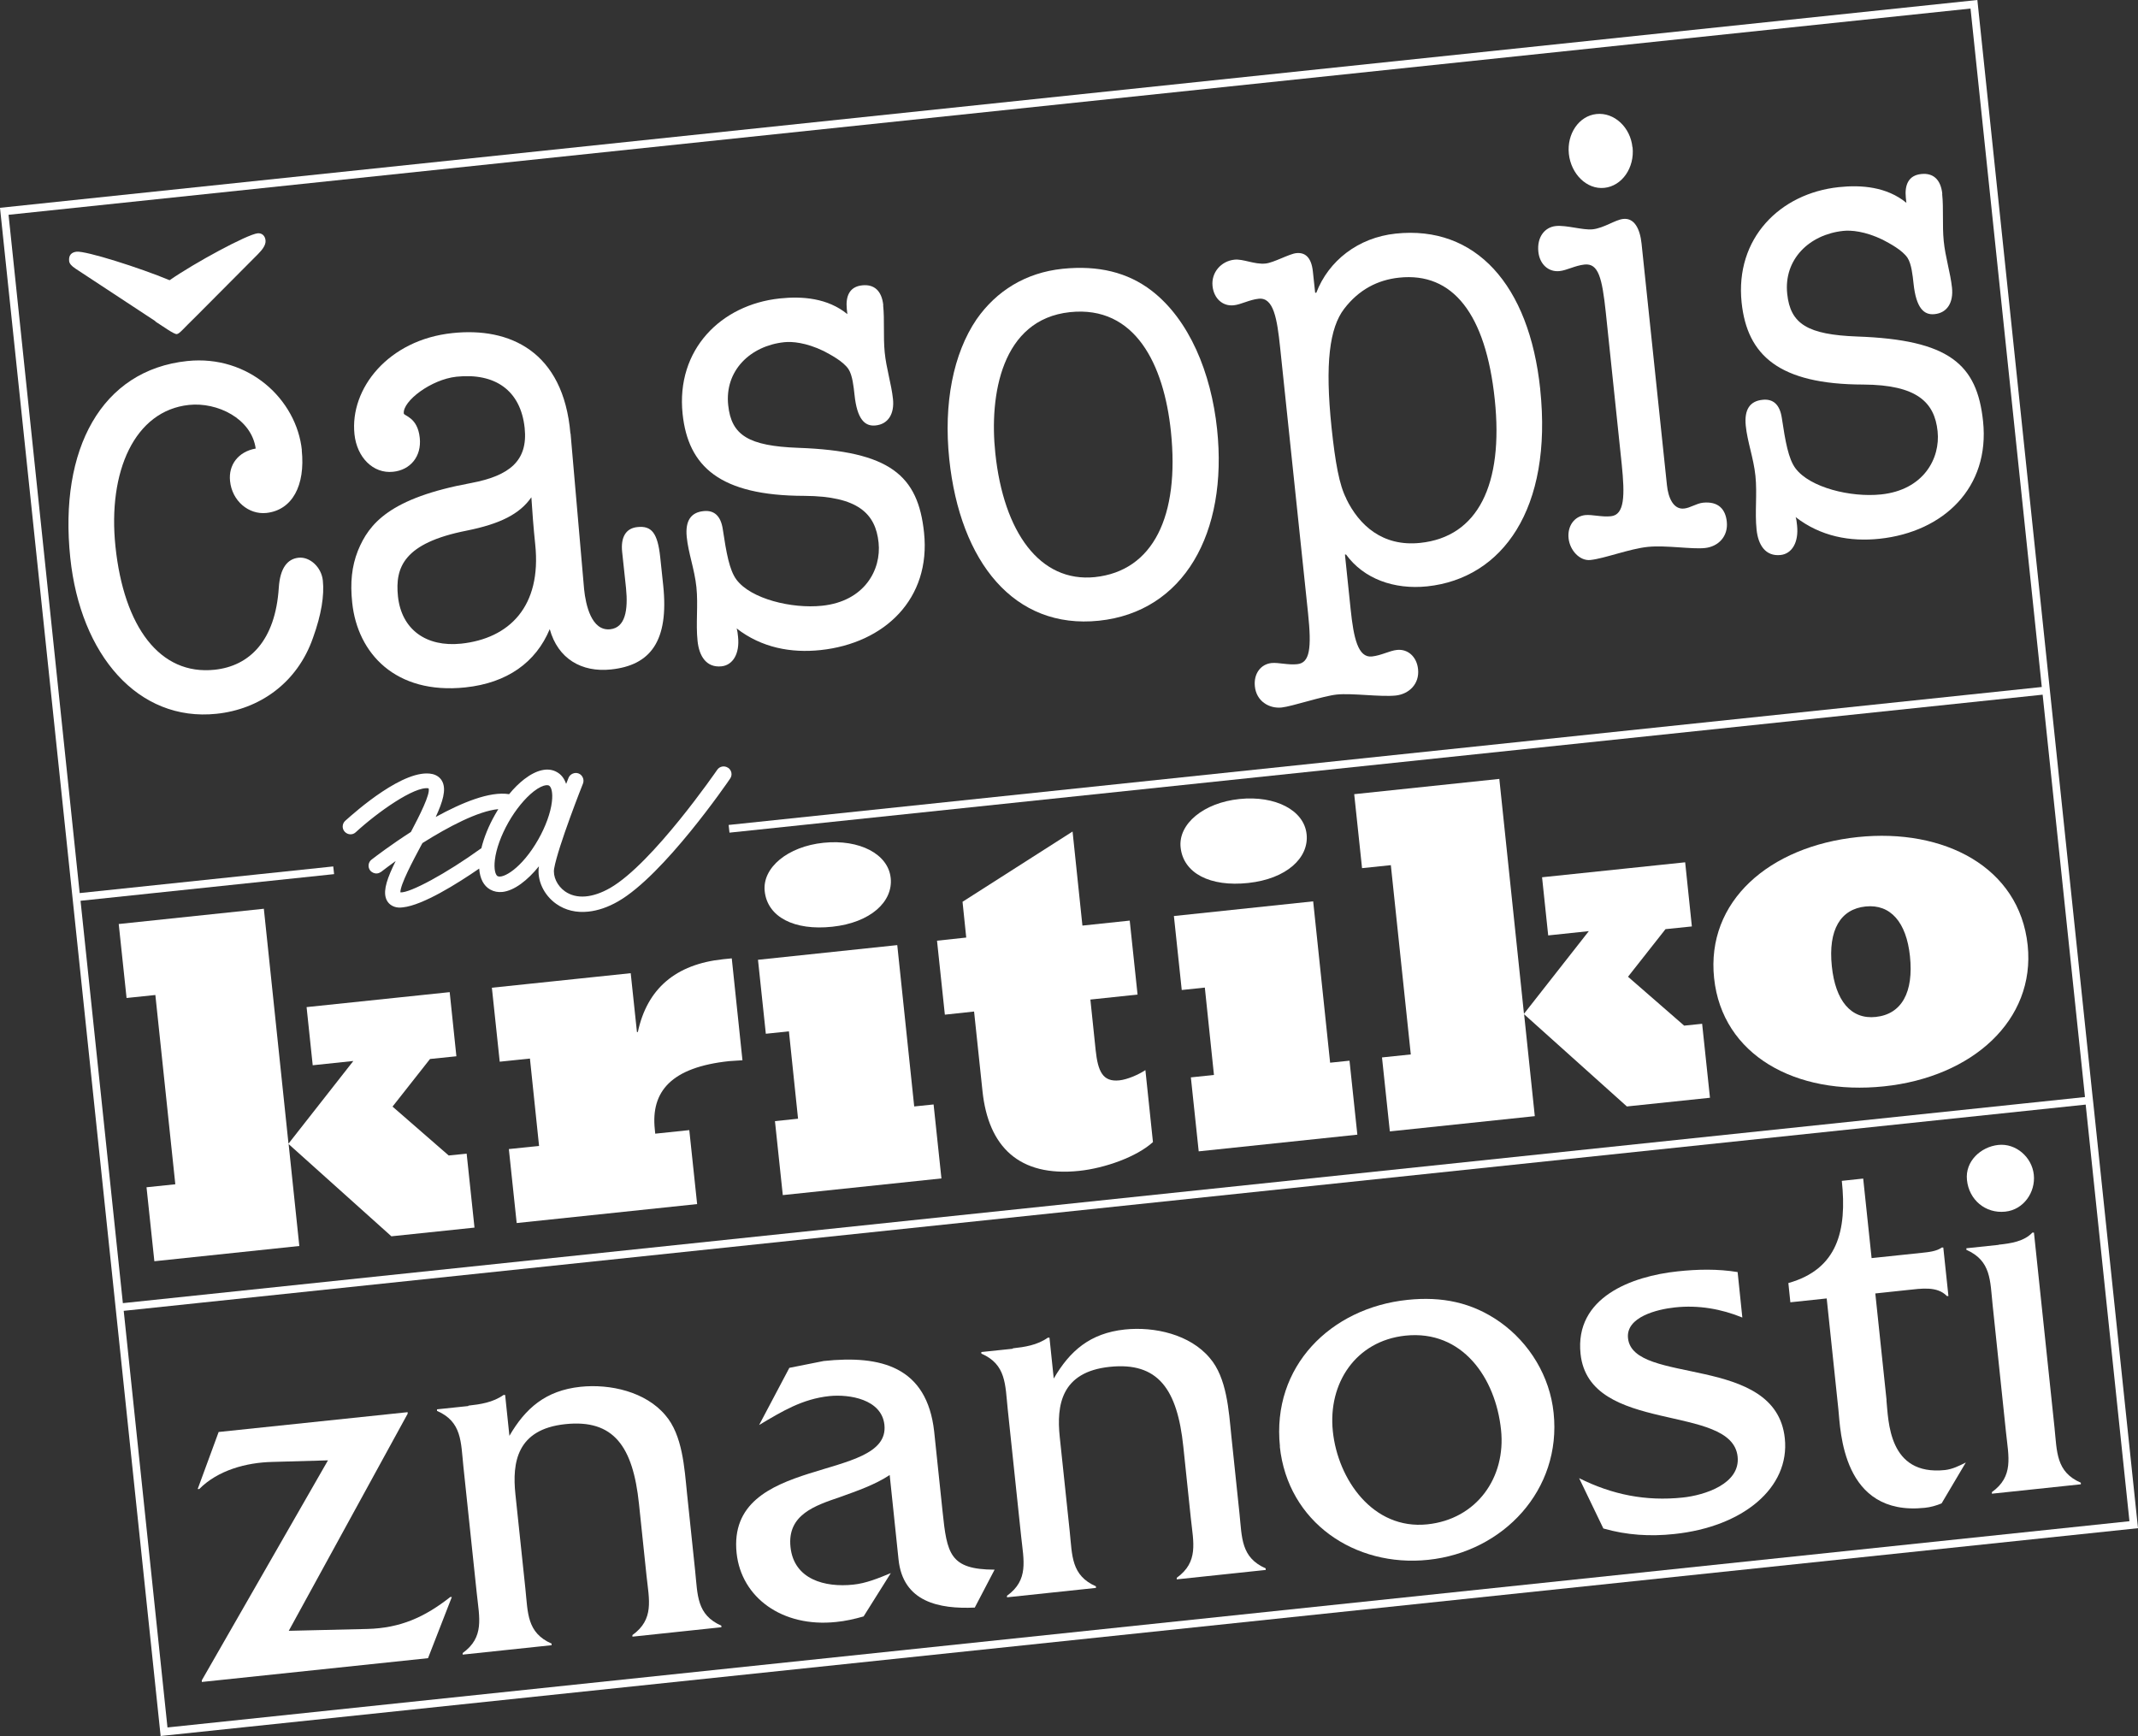 <?xml version="1.0" encoding="UTF-8"?>
<svg width="150" id="ckz-logo" data-name="ckz-logo" xmlns="http://www.w3.org/2000/svg" viewBox="0 0 150 121.8">
  <rect x="0" y="0" width="150" height="121.8" fill="#333333" stroke="none"/>
  <defs>
    <style>
      .ckz-logo-1 {
        fill: #fff;
        stroke-width: 0px;
      }
    </style>
  </defs>
  <path class="ckz-logo-1" d="m14.16,118v-.11s8.85-15.43,8.85-15.43l-3.89.11c-1.85.04-3.84.59-5.14,1.9h-.11s1.47-4,1.47-4l13.26-1.39v.11s-8.34,15.23-8.34,15.23l5.51-.13c2.34-.06,4.04-.84,5.82-2.24h.11s-1.67,4.29-1.67,4.29l-15.88,1.67h0Z"/>
  <path class="ckz-logo-1" d="m32.87,98.62c.82-.09,1.72-.22,2.46-.75h.11s.3,2.87.3,2.87c1.12-1.93,2.54-3.18,4.98-3.44,2.1-.22,4.58.35,5.96,1.99,1.21,1.39,1.34,3.72,1.52,5.48l.57,5.43c.18,1.72.1,3.09,1.84,3.86v.11s-6.24.66-6.24.66v-.11c1.54-1.11,1.17-2.47.99-4.16l-.53-5.05c-.42-4.01-1.76-5.95-5.17-5.59s-3.73,2.7-3.5,4.91l.7,6.63c.18,1.72.1,3.09,1.84,3.86v.11s-6.24.66-6.24.66v-.11c1.54-1.11,1.17-2.47.99-4.19l-.94-8.91c-.18-1.72-.1-3.13-1.85-3.89v-.11s2.19-.23,2.19-.23h0Z"/>
  <path class="ckz-logo-1" d="m68.39,112.79c-2.49.11-5.04-.38-5.35-3.38l-.62-5.92c-1.03.68-2.27,1.11-3.47,1.54-1.75.6-3.73,1.23-3.49,3.51s2.42,2.85,4.4,2.64c.9-.09,1.77-.45,2.64-.81l-1.91,3.04c-.63.18-1.29.33-1.93.39-3.78.4-6.65-1.72-6.98-4.83-.73-6.96,10.8-4.92,10.37-9-.19-1.8-2.46-2.16-3.85-2.02-1.91.2-3.33,1.07-4.94,2.03l2.12-4.01,2.41-.48c4.04-.43,7.24.41,7.75,4.94l.59,5.62c.31,2.96.5,4.07,3.65,4.08l-1.38,2.64Z"/>
  <path class="ckz-logo-1" d="m71.06,94.6c.82-.09,1.72-.22,2.46-.75h.11s.3,2.87.3,2.87c1.12-1.93,2.54-3.18,4.98-3.44,2.1-.22,4.58.35,5.96,1.99,1.21,1.39,1.34,3.72,1.52,5.48l.57,5.43c.18,1.72.1,3.09,1.84,3.86v.11s-6.24.66-6.24.66v-.11c1.54-1.11,1.17-2.47.99-4.16l-.53-5.05c-.42-4.01-1.76-5.95-5.17-5.59s-3.73,2.7-3.5,4.91l.7,6.63c.18,1.72.1,3.09,1.84,3.86v.11s-6.24.66-6.24.66v-.11c1.54-1.11,1.17-2.47.99-4.19l-.94-8.91c-.18-1.72-.1-3.13-1.85-3.89v-.11s2.2-.23,2.2-.23h0Z"/>
  <path class="ckz-logo-1" d="m89.8,101.49c-.59-5.62,3.56-9.73,8.95-10.29,2.4-.25,4.52.17,6.48,1.55,2.09,1.48,3.51,3.83,3.77,6.38.57,5.39-3.52,9.76-8.8,10.31-5.13.54-9.85-2.63-10.41-7.95Zm15.51-1.18c-.38-3.63-2.71-7.02-6.71-6.6-3.48.37-5.44,3.34-5.09,6.71s2.81,6.93,6.63,6.53c3.45-.36,5.53-3.27,5.17-6.64Z"/>
  <path class="ckz-logo-1" d="m122.24,92.44c-1.46-.6-3.08-.89-4.73-.71-1.24.13-3.45.67-3.29,2.16.35,3.33,10.37,1.07,11,7.02.37,3.48-2.94,6.22-7.77,6.72-1.68.18-3.32.08-4.96-.39l-1.7-3.53c2.32,1.16,4.68,1.63,7.26,1.36,1.54-.16,4.06-.96,3.86-2.87-.4-3.78-10.42-1.52-11.02-7.21-.42-3.97,3.59-5.45,6.81-5.79,1.39-.15,2.82-.18,4.21.05l.33,3.18Z"/>
  <path class="ckz-logo-1" d="m132.35,98.23c.15,1.42.11,5.33,4.11,4.91.52-.06.99-.29,1.46-.53l-1.7,2.87c-.36.15-.77.27-1.18.31-5.8.61-5.91-5.44-6.06-6.9l-.82-7.79-2.55.27-.14-1.35c3.46-.97,4.12-3.69,3.75-7.17l1.5-.16.59,5.58,3.52-.37c.49-.05,1.05-.11,1.4-.37h.11s.36,3.4.36,3.4h-.11c-.68-.71-1.8-.52-2.77-.42l-2.25.24.79,7.49h0Z"/>
  <path class="ckz-logo-1" d="m140.22,87.33c.86-.09,1.79-.23,2.37-.85h.11s1.44,13.66,1.44,13.66c.18,1.72.1,3.13,1.85,3.89v.11s-6.24.66-6.24.66v-.11c1.54-1.11,1.17-2.47.99-4.19l-.94-8.95c-.18-1.72-.1-3.09-1.84-3.86v-.11s2.27-.24,2.27-.24Zm.47-2.32c-1.39.15-2.55-.83-2.69-2.22-.14-1.31.97-2.33,2.2-2.46s2.36.85,2.49,2.09c.13,1.23-.72,2.46-2,2.59Z"/>
  <path class="ckz-logo-1" d="m18.51,63.75l1.73,16.49,4.55-5.8-2.85.3-.43-4.08,10.04-1.05.47,4.5-1.85.19-2.63,3.34,3.94,3.43,1.26-.13.55,5.19-5.83.61-7.21-6.47.75,7.15-10.17,1.07-.55-5.19,2.02-.21-1.4-13.28-2.02.21-.55-5.19,10.17-1.07h0Z"/>
  <path class="ckz-logo-1" d="m44.68,72.41h.07c.65-3.04,2.65-4.76,5.99-5.11l.6-.06.75,7.15c-.17.02-.63.03-.93.06-4.07.43-5.5,2.13-5.22,4.78l.03.31,2.39-.25.55,5.19-12.66,1.33-.55-5.19,2.12-.22-.64-6.13-2.12.22-.55-5.19,9.74-1.02.44,4.15h0Z"/>
  <path class="ckz-logo-1" d="m62.95,66.3l1.19,11.33,1.36-.14.55,5.19-11.13,1.17-.55-5.19,1.62-.17-.64-6.13-1.62.17-.55-5.19,9.77-1.03h0Zm-.46-4.71c.18,1.67-1.41,3.14-4.09,3.43s-4.56-.68-4.75-2.5c-.17-1.64,1.61-3.13,4.13-3.39s4.54.79,4.71,2.47Z"/>
  <path class="ckz-logo-1" d="m75.95,64.94l3.31-.35.55,5.19-3.31.35.37,3.55c.16,1.5.5,2.24,1.66,2.12.56-.06,1.33-.39,1.83-.72l.53,5.05c-1.13,1.03-3.36,1.83-5.18,2.02-4.21.44-6.37-1.69-6.78-5.6l-.59-5.58-2.05.22-.55-5.19,2.05-.22-.26-2.51,7.72-4.93.69,6.59h0Z"/>
  <path class="ckz-logo-1" d="m92.13,63.23l1.19,11.33,1.36-.14.55,5.19-11.13,1.17-.55-5.19,1.62-.17-.64-6.13-1.62.17-.55-5.19,9.77-1.03h0Zm-.46-4.71c.18,1.67-1.41,3.14-4.09,3.43s-4.56-.68-4.75-2.5c-.17-1.64,1.61-3.13,4.13-3.39s4.54.79,4.71,2.47Z"/>
  <path class="ckz-logo-1" d="m105.19,54.64l1.73,16.49,4.55-5.8-2.85.3-.43-4.08,10.04-1.05.47,4.5-1.85.19-2.63,3.34,3.94,3.43,1.26-.13.55,5.19-5.83.61-7.21-6.47.75,7.15-10.17,1.07-.55-5.19,2.02-.21-1.4-13.28-2.02.21-.55-5.19,10.17-1.07h0Z"/>
  <path class="ckz-logo-1" d="m142.26,66.32c.55,5.26-3.88,9.25-10.08,9.9s-11.35-2.19-11.92-7.59,3.88-9.25,10.08-9.9c6.03-.63,11.34,2.09,11.92,7.59Zm-10.66,5.03c1.82-.19,2.67-1.73,2.4-4.27-.25-2.37-1.36-3.66-3.11-3.48s-2.64,1.62-2.37,4.2c.25,2.4,1.33,3.74,3.09,3.55Z"/>
  <path class="ckz-logo-1" d="m21.17,31.58c.26,2.48-.66,4.21-2.48,4.41-1.24.13-2.41-.84-2.55-2.24-.12-1.13.57-2.06,1.8-2.28-.3-2.11-2.7-3.27-4.68-3.06-3.81.4-5.71,4.66-5.16,9.93.59,5.63,3.11,9.06,6.96,8.65,2.45-.26,4.26-2.04,4.5-5.76.09-1.38.61-2.02,1.39-2.1s1.6.65,1.7,1.6c.11,1.04-.1,2.38-.68,3.99-1.11,3.22-3.79,5.05-6.78,5.36-5.51.58-9.55-4.14-10.26-10.95-.8-7.62,2.19-13.17,8.21-13.8,4.31-.45,7.67,2.7,8.04,6.26Zm-10.26-9.04l-5.61-3.69c-.3-.2-.43-.36-.45-.54-.04-.41.17-.61.52-.65.66-.07,4.44,1.13,6.53,2,1.79-1.24,5.44-3.21,6.17-3.29.27-.03.52.13.56.49s-.28.71-.53.97l-4.3,4.32c-1,.97-1.2,1.27-1.4,1.29-.19.02-.96-.54-1.51-.89Z"/>
  <path class="ckz-logo-1" d="m40.03,30.41l.95,10.93c.11,1.08.51,2.95,1.83,2.81,1.05-.11,1.27-1.32,1.11-2.9l-.27-2.52c-.11-1.04.26-1.67,1.07-1.75,1.01-.11,1.42.44,1.6,2.11l.21,1.98c.41,3.92-.9,5.61-3.66,5.9-2.06.22-3.73-.75-4.3-2.83-.97,2.33-2.98,3.78-5.93,4.09-4.89.51-7.56-2.39-7.93-5.95-.15-1.4-.03-2.55.4-3.64.78-1.91,2.24-3.7,7.94-4.75,2.7-.51,4-1.56,3.76-3.86-.28-2.66-2.1-3.88-4.78-3.6-1.79.19-3.79,1.72-3.7,2.58.02.18.97.26,1.12,1.71.14,1.31-.67,2.26-1.87,2.38-1.4.15-2.54-1.01-2.71-2.63-.34-3.2,2.37-6.63,6.87-7.1,4-.43,7.79,1.27,8.28,7.05Zm-7.68,14.75c3.38-.36,5.66-2.6,5.2-6.97-.12-1.13-.21-2.35-.27-3.3-.82,1.18-2.2,1.87-4.54,2.34-4.42.87-5.03,2.58-4.82,4.61.25,2.34,1.99,3.57,4.43,3.32Z"/>
  <path class="ckz-logo-1" d="m61.96,21.41c.11,1.04,0,2.19.11,3.31s.47,2.23.58,3.27-.33,1.77-1.22,1.86c-.74.08-1.3-.41-1.48-2.17-.06-.54-.14-1.35-.42-1.78-.37-.55-1.25-1.01-1.74-1.27-1.24-.6-2.23-.68-2.77-.62-2.37.25-4.19,1.99-3.93,4.42.22,2.12,1.44,2.86,4.91,2.99,6.46.23,8.41,1.94,8.83,5.95.49,4.64-2.76,7.76-7.26,8.24-2.06.22-4.14-.16-5.89-1.52.05.13.08.36.1.58.13,1.22-.38,2-1.16,2.08-1.05.11-1.57-.7-1.68-1.78-.13-1.22.05-2.51-.08-3.77s-.57-2.4-.68-3.53.29-1.72,1.18-1.81c.74-.08,1.21.33,1.35,1.27.25,1.66.46,2.87.96,3.54,1.01,1.35,3.87,2.05,6,1.83,2.99-.31,4.17-2.53,3.97-4.43-.21-2.03-1.44-3.26-5.21-3.28-5.93-.01-8.15-2.06-8.54-5.75-.47-4.51,2.69-7.66,6.81-8.1,1.59-.17,3.37-.03,4.75,1.1l-.04-.36c-.09-.9.19-1.57,1.08-1.66.82-.09,1.37.36,1.48,1.39Z"/>
  <path class="ckz-logo-1" d="m80.79,20.39c2.65,2.04,4.18,5.76,4.6,9.72.77,7.3-2.34,12.82-8.29,13.44s-9.74-4.12-10.5-11.33c-.41-3.92.28-7.41,1.91-9.81,1.4-2.01,3.46-3.28,6.03-3.55,2.52-.26,4.58.25,6.25,1.53Zm-3.97,20.1c4.08-.43,5.95-4.27,5.33-10.22-.49-4.69-2.5-8.85-7.08-8.37-4.82.51-5.67,5.84-5.24,9.89.58,5.54,3.12,9.1,7,8.7Z"/>
  <path class="ckz-logo-1" d="m108.06,27.32c.88,8.38-2.65,13.26-7.93,13.82-2.33.24-4.45-.53-5.69-2.23h-.08s.4,3.84.4,3.84c.21,2.03.52,3.41,1.49,3.31.66-.07,1.25-.41,1.76-.46.78-.08,1.39.49,1.48,1.35.11,1.04-.64,1.75-1.57,1.85-1.09.11-3.04-.18-4.13-.07-.97.1-3.13.83-3.87.91-.89.09-1.78-.45-1.88-1.49-.09-.86.39-1.54,1.16-1.63.51-.05,1.16.15,1.81.08.89-.09,1.02-1.11.76-3.59l-1.96-18.65c-.21-1.98-.45-3.51-1.5-3.4-.66.07-1.25.41-1.76.46-.78.08-1.39-.49-1.48-1.35-.1-.95.6-1.75,1.53-1.85.62-.07,1.41.35,2.19.27.58-.06,1.66-.68,2.16-.73.58-.06,1.05.25,1.16,1.29l.16,1.49h.08c.86-2.24,2.93-3.87,5.57-4.15,5.59-.59,9.37,3.57,10.14,10.91Zm-13.61,7.67c.9,1.86,2.55,3.38,5.19,3.1,4.04-.42,5.86-4.08,5.23-10.07s-2.94-8.94-6.71-8.54c-1.51.16-2.82.84-3.85,2.18s-1.36,3.83-.89,8.34c.26,2.44.54,4.04,1.04,4.99Z"/>
  <path class="ckz-logo-1" d="m111.73,16.09c.82-.09,1.58-.67,2.16-.73.78-.08,1.17.7,1.28,1.73l1.78,16.94c.09.9.46,1.73,1.2,1.65.43-.04.87-.36,1.33-.41,1.09-.11,1.58.47,1.67,1.33.11,1.04-.6,1.75-1.53,1.85s-2.73-.21-4.01-.08-3.05.82-4.03.92c-.74.08-1.44-.67-1.53-1.52s.39-1.54,1.16-1.63c.51-.05,1.16.15,1.81.08.97-.1.98-1.47.76-3.63l-1.12-10.68c-.26-2.43-.52-3.45-1.49-3.35-.66.07-1.25.41-1.76.46-.78.08-1.39-.49-1.48-1.35-.11-1.04.45-1.73,1.22-1.81.74-.08,1.91.3,2.57.23Zm2.81-5.76c.15,1.44-.74,2.72-1.98,2.85s-2.34-.98-2.49-2.38.7-2.67,1.94-2.8,2.38.93,2.52,2.33Z"/>
  <path class="ckz-logo-1" d="m136.26,13.6c.11,1.04,0,2.19.11,3.31s.47,2.23.58,3.27-.33,1.77-1.22,1.86c-.74.08-1.3-.41-1.48-2.17-.06-.54-.14-1.35-.42-1.78-.37-.55-1.25-1.01-1.74-1.27-1.24-.6-2.23-.68-2.77-.62-2.37.25-4.19,1.99-3.93,4.42.22,2.12,1.44,2.86,4.91,2.99,6.46.23,8.41,1.94,8.83,5.95.49,4.64-2.76,7.76-7.26,8.24-2.06.22-4.14-.16-5.89-1.52.05.13.08.36.1.58.13,1.22-.38,2-1.16,2.08-1.05.11-1.57-.7-1.68-1.78-.13-1.22.05-2.51-.08-3.77s-.57-2.4-.68-3.53.29-1.72,1.18-1.81c.74-.08,1.21.33,1.35,1.27.25,1.66.46,2.87.96,3.54,1.01,1.35,3.87,2.05,6,1.83,2.99-.31,4.17-2.53,3.97-4.43-.21-2.03-1.44-3.26-5.21-3.28-5.93-.01-8.15-2.06-8.54-5.75-.47-4.51,2.69-7.66,6.81-8.1,1.59-.17,3.37-.03,4.75,1.1l-.04-.36c-.09-.9.19-1.57,1.08-1.66.82-.09,1.37.36,1.48,1.39Z"/>
  <path class="ckz-logo-1" d="m51.08,53.87c-.25-.17-.59-.11-.76.14-.05.07-4.52,6.57-7.51,8.29-1.24.71-2.37.8-3.17.24-.55-.39-.86-1.05-.76-1.61.27-1.53,2-5.91,2.02-5.95.11-.28-.03-.6-.3-.71s-.6.03-.71.3c-.01.03-.08.19-.17.43-.13-.38-.34-.66-.65-.83-.61-.35-1.42-.17-2.29.5-.36.28-.72.63-1.06,1.05-1.36-.22-3.33.6-5.15,1.6.51-1.1.73-1.9.48-2.45-.13-.29-.38-.48-.7-.56-1.95-.45-5.44,2.66-6.13,3.28-.22.2-.24.55-.03.77s.55.24.77.03c1.52-1.4,4.13-3.25,5.11-3.08.14.39-.64,1.92-1.24,3.06-1.4.9-2.49,1.73-2.76,1.94-.24.18-.28.53-.1.76.12.15.31.23.49.21.1-.01.19-.05.28-.11.27-.21.62-.47,1.02-.76-.58,1.17-.87,2.01-.69,2.59.09.3.31.52.61.62.17.06.37.07.59.04,1.4-.15,3.81-1.66,5.35-2.72.05.7.31,1.21.77,1.47.27.15.55.2.86.17.83-.09,1.76-.81,2.56-1.8-.15.97.34,2.02,1.22,2.64.64.45,1.41.63,2.25.54.67-.07,1.38-.31,2.09-.72,3.21-1.84,7.68-8.35,7.86-8.62.17-.25.1-.58-.14-.75Zm-22.99,8.75c-.02-.54.89-2.24,1.45-3.29.03-.06.06-.12.1-.18,1.81-1.14,3.91-2.25,5.32-2.38-.08.13-.16.26-.23.39-.45.79-.78,1.61-.96,2.36-.01,0-.02.01-.04.02-2.41,1.74-4.98,3.13-5.64,3.07Zm6.83-1.14c-.16-.09-.28-.48-.2-1.15.09-.77.44-1.73.95-2.63.51-.9,1.16-1.69,1.77-2.17.37-.29.68-.42.88-.44.09,0,.15,0,.2.03.16.09.28.48.2,1.14-.09.77-.44,1.73-.95,2.63-1.17,2.06-2.5,2.78-2.86,2.58Z"/>
  <path class="ckz-logo-1" d="m0,14.58l11.27,107.22,138.73-14.58-3.13-29.77-.06-.54L138.73,0,0,14.58Zm149.4,92.15L11.75,121.2l-3.07-29.23,137.65-14.47,3.07,29.23h0ZM8.62,91.43l-2.97-28.23,17.79-1.87-.06-.54-17.79,1.87L.6,15.07,138.25.6l5,47.6-92.13,9.68.06.54,92.13-9.68,2.97,28.23L8.62,91.43h0Z"/>
</svg>